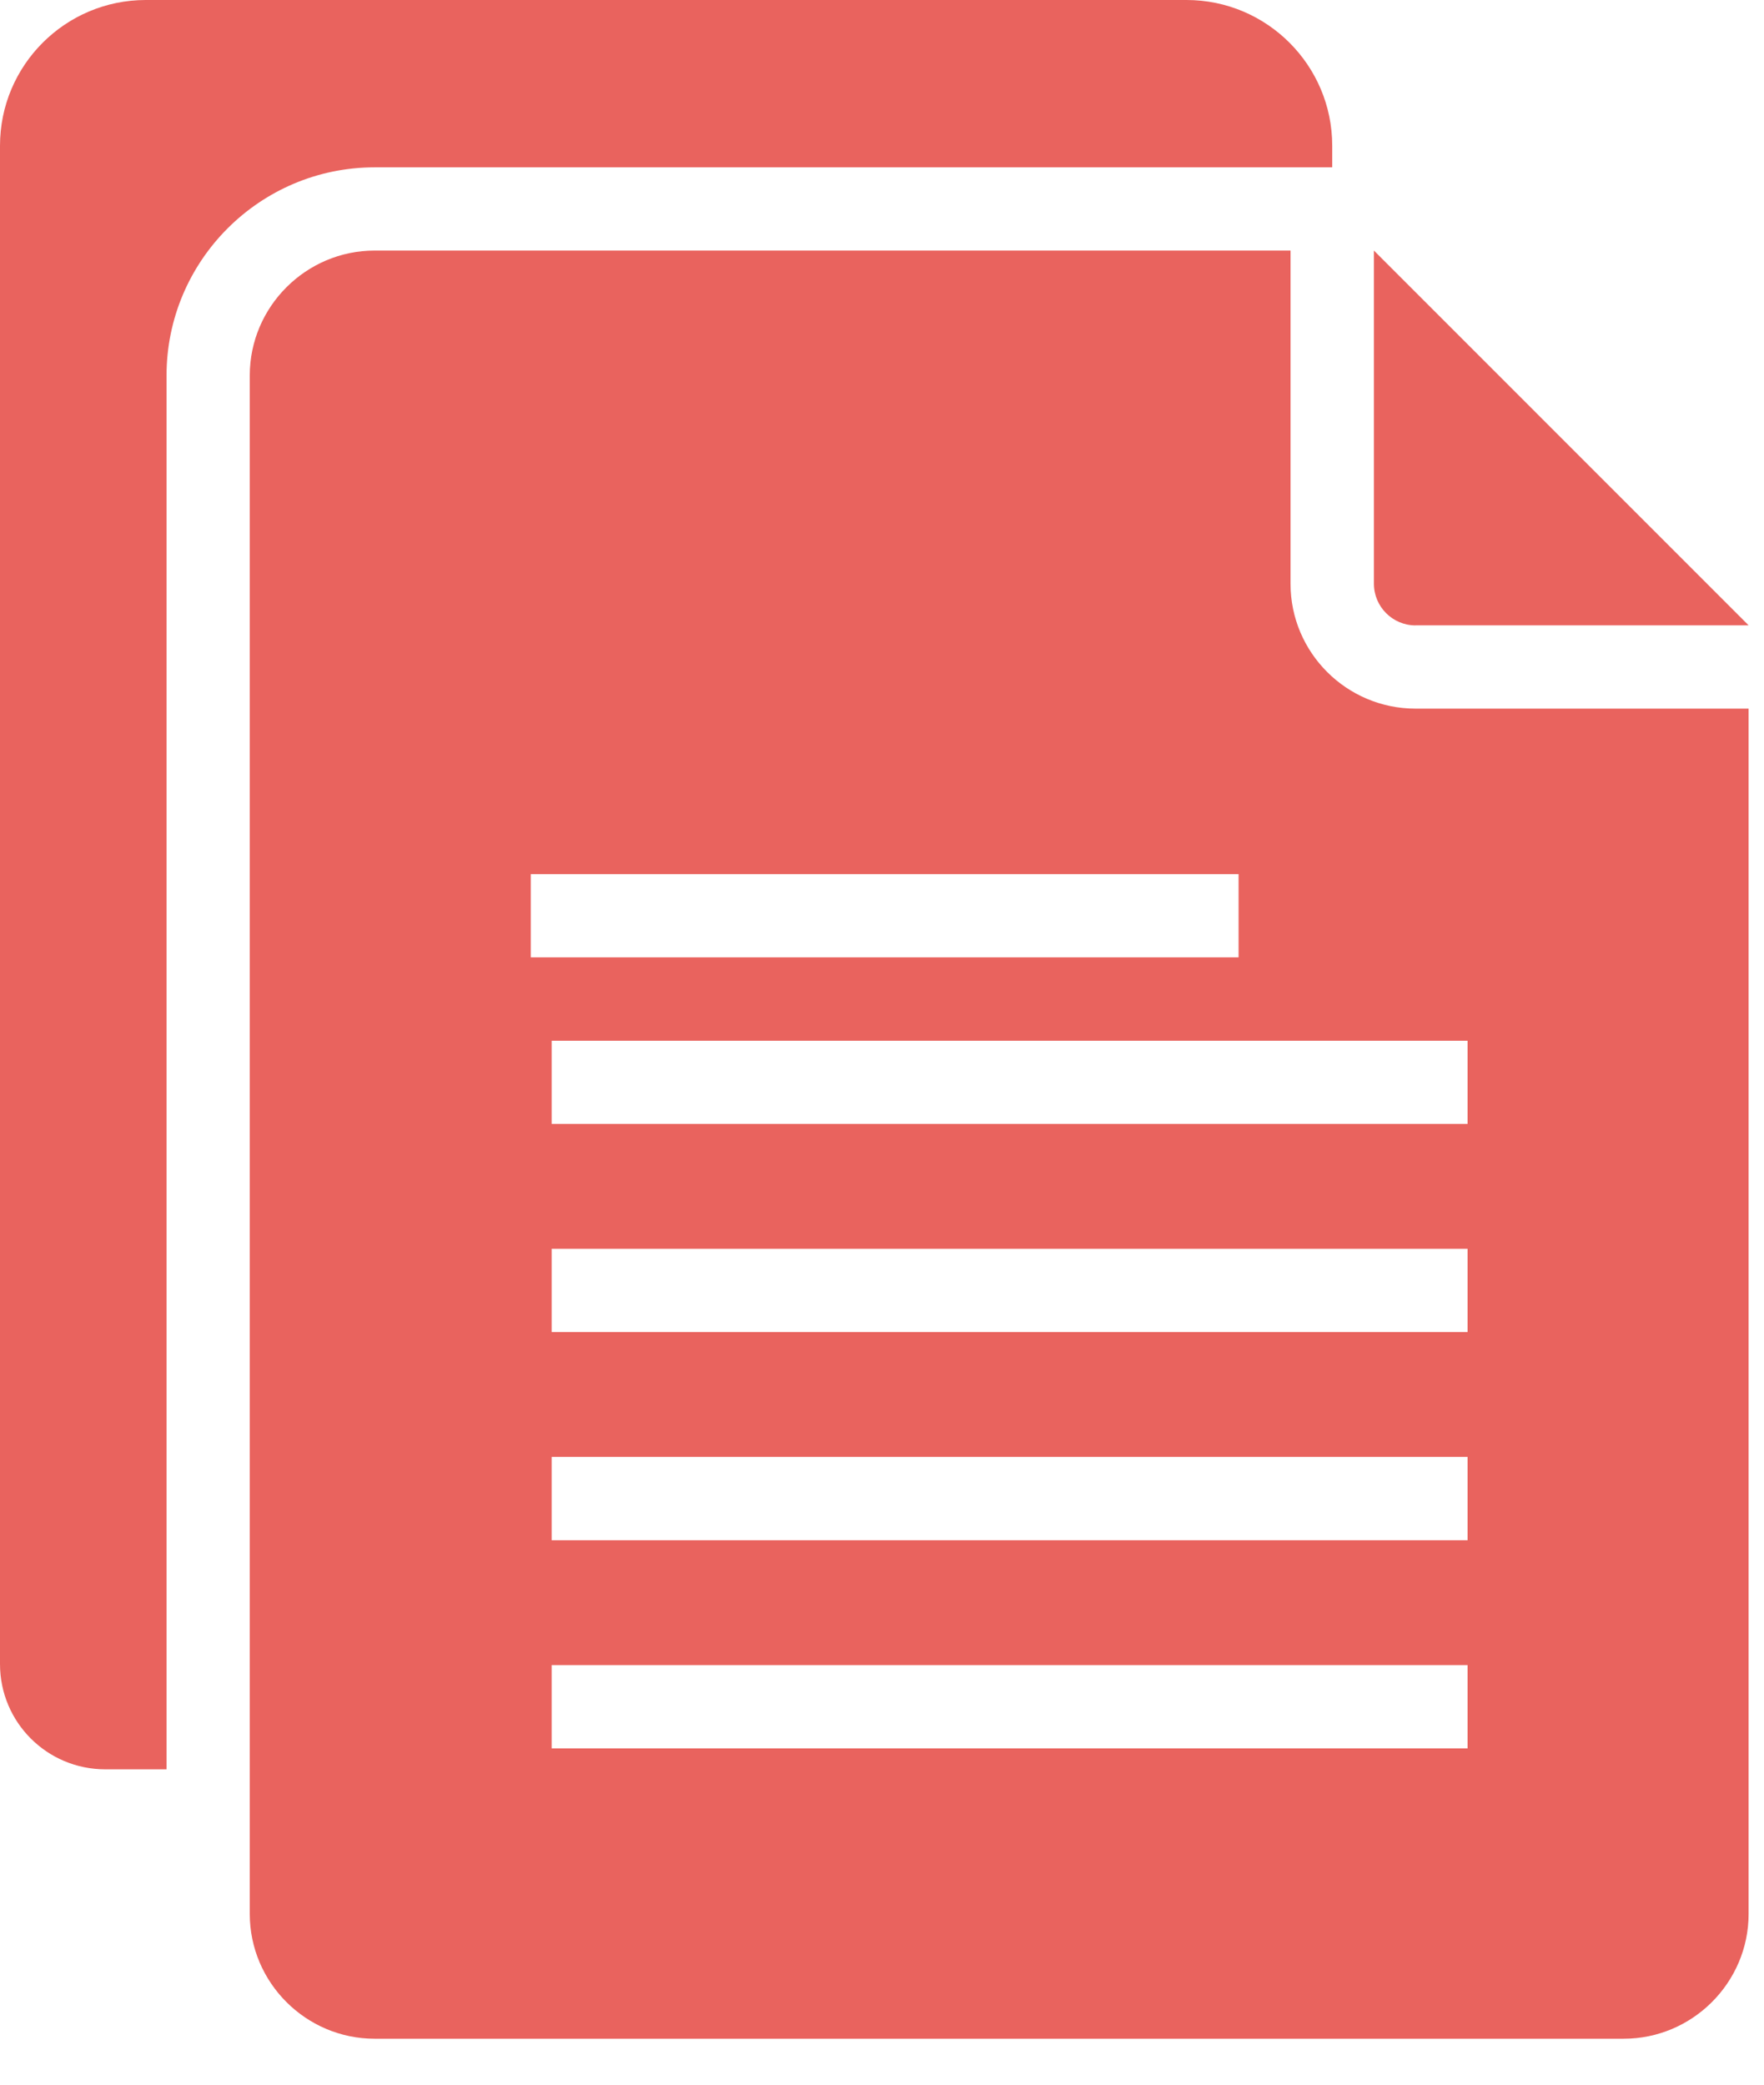 <svg xmlns="http://www.w3.org/2000/svg" width="22" height="26" fill="none" viewBox="0 0 22 26">
    <path fill="#E9635E" fill-rule="evenodd" d="M16.615 2.087v-.27C16.615.815 15.8 0 14.798 0H1.818C.814 0 0 .815 0 1.817v18.937c0 .727.587 1.313 1.314 1.313h.763V4.684c0-1.432 1.165-2.597 2.596-2.597h11.942zm1.04 5.712h4.153l-4.673-4.674V7.28c0 .287.233.52.52.52zm-1.56-4.674V7.28c0 .86.7 1.558 1.559 1.558h4.154V23.87c0 .857-.701 1.557-1.558 1.557H4.673c-.857 0-1.558-.7-1.558-1.557V4.683c0-.857.701-1.558 1.558-1.558h11.423zm-.648 7.777H6.62v1.038h8.827v-1.038zM6.88 21.806h11.423v-1.039H6.88v1.039zm0-2.596h11.423V18.17H6.88v1.039zm0-2.597h11.423v-1.038H6.88v1.038zm0-2.596h11.423V12.98H6.88v1.038z" clip-rule="evenodd"/>
</svg>
